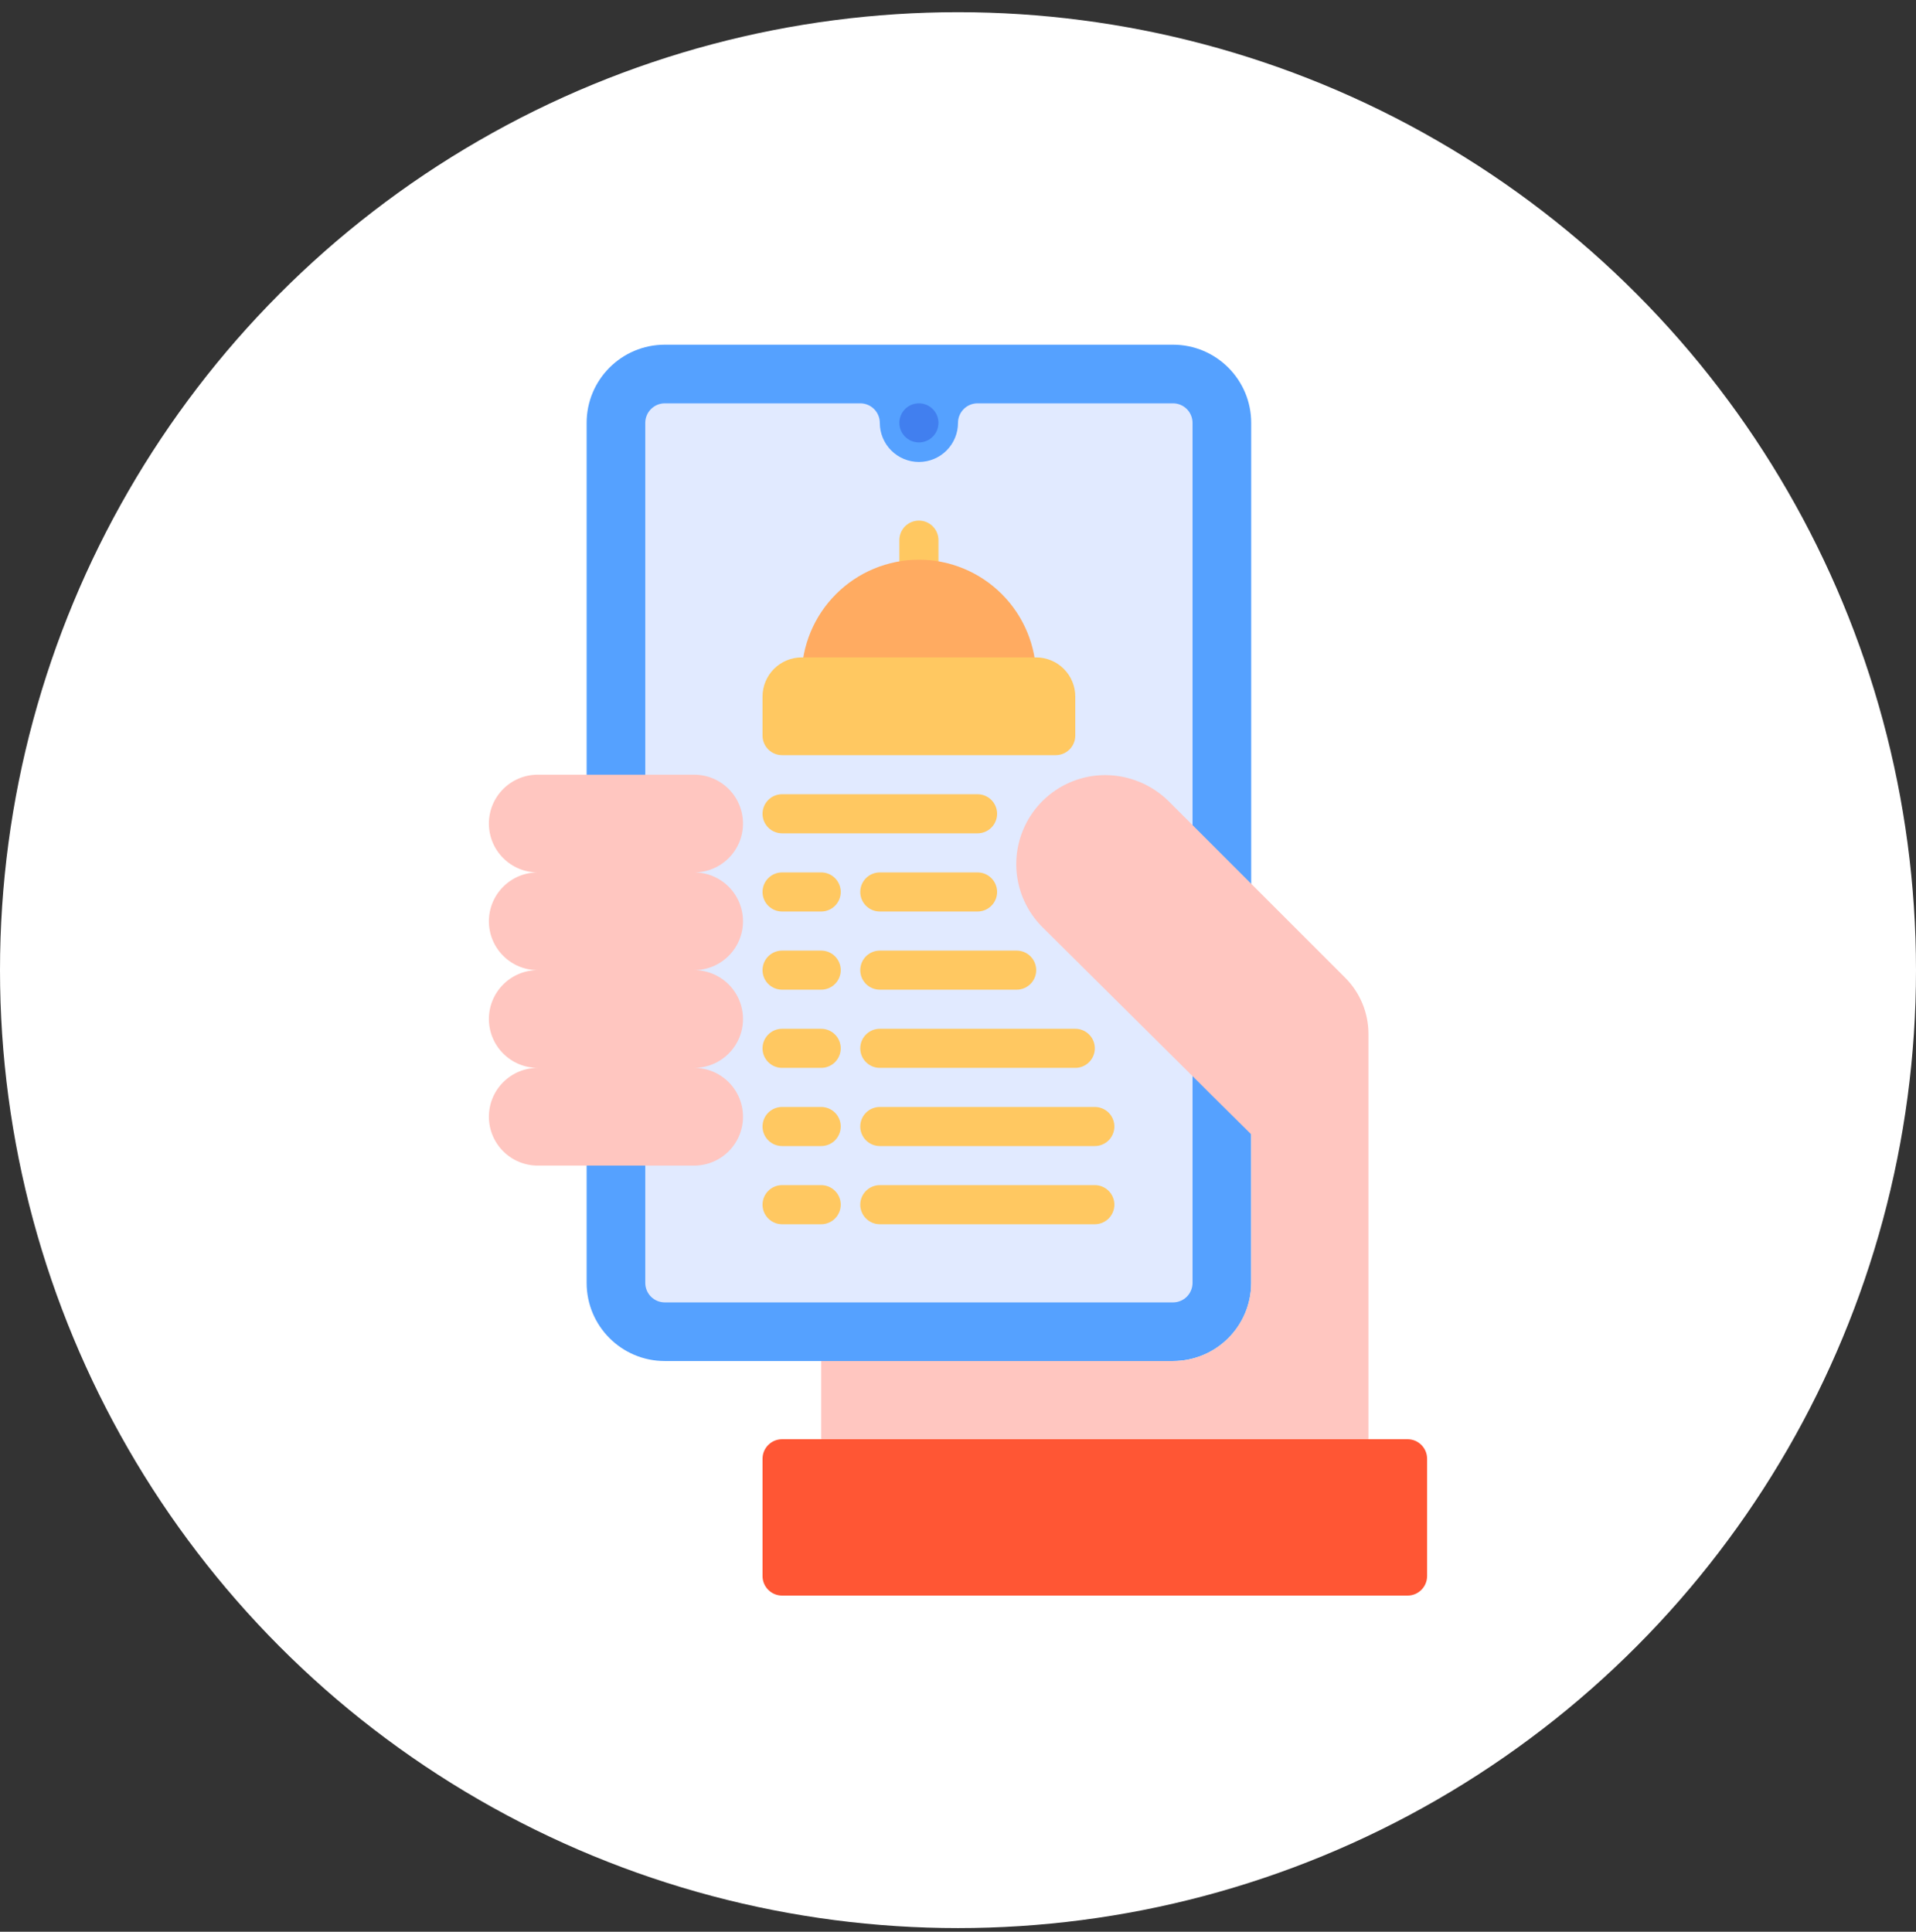 <svg width="121" height="122" viewBox="0 0 121 122" fill="none" xmlns="http://www.w3.org/2000/svg">
<rect x="0" y="0" width="121" height="122" fill="#333333" stroke="none"/>
<circle cx="60.5" cy="61.27" r="60.5" fill="#FFFFFF"/>
<g clip-path="url(#clip0_26_2394)">
<path d="M74.078 21.77H41.984C39.258 21.77 37.047 23.981 37.047 26.707V81.02C37.047 83.747 39.258 85.957 41.984 85.957H74.078C76.805 85.957 79.016 83.747 79.016 81.02V26.707C79.016 23.981 76.805 21.77 74.078 21.77Z" fill="#55A1FF"/>
<path d="M74.078 25.473H61.734C61.407 25.473 61.093 25.603 60.861 25.835C60.63 26.066 60.5 26.38 60.5 26.707C60.5 27.362 60.24 27.99 59.777 28.453C59.314 28.916 58.686 29.176 58.031 29.176C57.377 29.176 56.749 28.916 56.286 28.453C55.823 27.99 55.562 27.362 55.562 26.707C55.562 26.38 55.432 26.066 55.201 25.835C54.969 25.603 54.656 25.473 54.328 25.473H41.984C41.657 25.473 41.343 25.603 41.111 25.835C40.88 26.066 40.75 26.38 40.75 26.707V81.02C40.75 81.347 40.88 81.661 41.111 81.893C41.343 82.124 41.657 82.254 41.984 82.254H74.078C74.406 82.254 74.719 82.124 74.951 81.893C75.182 81.661 75.312 81.347 75.312 81.02V26.707C75.312 26.38 75.182 26.066 74.951 25.835C74.719 25.603 74.406 25.473 74.078 25.473Z" fill="#E1EAFF"/>
<path d="M84.978 61.777L73.794 50.593C72.73 49.548 71.299 48.959 69.807 48.952C68.691 48.951 67.6 49.282 66.673 49.903C65.746 50.524 65.024 51.407 64.601 52.44C64.177 53.472 64.07 54.608 64.294 55.701C64.518 56.795 65.062 57.797 65.857 58.58L75.856 68.504L76.547 69.195L79.016 71.639V81.021C79.016 82.33 78.495 83.586 77.57 84.512C76.644 85.438 75.388 85.958 74.078 85.958H51.859V92.13C51.86 92.457 51.991 92.771 52.222 93.002C52.453 93.233 52.767 93.364 53.094 93.365H85.188C85.515 93.364 85.828 93.233 86.059 93.002C86.291 92.771 86.421 92.457 86.422 92.13V65.27C86.414 63.962 85.896 62.708 84.978 61.777Z" fill="#FFC6C0"/>
<path d="M88.891 90.895H49.391C48.709 90.895 48.156 91.448 48.156 92.129V99.536C48.156 100.217 48.709 100.77 49.391 100.77H88.891C89.572 100.77 90.125 100.217 90.125 99.536V92.129C90.125 91.448 89.572 90.895 88.891 90.895Z" fill="#FF5634"/>
<path d="M61.734 52.629H49.391C49.063 52.629 48.749 52.499 48.518 52.268C48.286 52.036 48.156 51.722 48.156 51.395C48.156 51.068 48.286 50.754 48.518 50.522C48.749 50.291 49.063 50.161 49.391 50.161H61.734C62.062 50.161 62.376 50.291 62.607 50.522C62.839 50.754 62.969 51.068 62.969 51.395C62.969 51.722 62.839 52.036 62.607 52.268C62.376 52.499 62.062 52.629 61.734 52.629Z" fill="#FFC861"/>
<path d="M61.734 57.567H55.562C55.235 57.567 54.921 57.437 54.69 57.205C54.458 56.974 54.328 56.66 54.328 56.333C54.328 56.005 54.458 55.691 54.69 55.46C54.921 55.228 55.235 55.098 55.562 55.098H61.734C62.062 55.098 62.376 55.228 62.607 55.46C62.839 55.691 62.969 56.005 62.969 56.333C62.969 56.66 62.839 56.974 62.607 57.205C62.376 57.437 62.062 57.567 61.734 57.567Z" fill="#FFC861"/>
<path d="M64.203 62.504H55.562C55.235 62.504 54.921 62.374 54.69 62.143C54.458 61.911 54.328 61.597 54.328 61.27C54.328 60.943 54.458 60.629 54.69 60.397C54.921 60.166 55.235 60.036 55.562 60.036H64.203C64.531 60.036 64.844 60.166 65.076 60.397C65.308 60.629 65.438 60.943 65.438 61.27C65.438 61.597 65.308 61.911 65.076 62.143C64.844 62.374 64.531 62.504 64.203 62.504Z" fill="#FFC861"/>
<path d="M67.906 67.442H55.562C55.235 67.442 54.921 67.312 54.69 67.08C54.458 66.849 54.328 66.535 54.328 66.207C54.328 65.88 54.458 65.566 54.69 65.335C54.921 65.103 55.235 64.973 55.562 64.973H67.906C68.234 64.973 68.548 65.103 68.779 65.335C69.011 65.566 69.141 65.88 69.141 66.207C69.141 66.535 69.011 66.849 68.779 67.08C68.548 67.312 68.234 67.442 67.906 67.442Z" fill="#FFC861"/>
<path d="M69.141 72.379H55.562C55.235 72.379 54.921 72.249 54.69 72.018C54.458 71.786 54.328 71.472 54.328 71.145C54.328 70.818 54.458 70.504 54.69 70.272C54.921 70.041 55.235 69.911 55.562 69.911H69.141C69.468 69.911 69.782 70.041 70.013 70.272C70.245 70.504 70.375 70.818 70.375 71.145C70.375 71.472 70.245 71.786 70.013 72.018C69.782 72.249 69.468 72.379 69.141 72.379Z" fill="#FFC861"/>
<path d="M69.141 77.317H55.562C55.235 77.317 54.921 77.187 54.69 76.955C54.458 76.724 54.328 76.41 54.328 76.082C54.328 75.755 54.458 75.441 54.69 75.21C54.921 74.978 55.235 74.848 55.562 74.848H69.141C69.468 74.848 69.782 74.978 70.013 75.21C70.245 75.441 70.375 75.755 70.375 76.082C70.375 76.41 70.245 76.724 70.013 76.955C69.782 77.187 69.468 77.317 69.141 77.317Z" fill="#FFC861"/>
<path d="M58.031 27.942C58.713 27.942 59.266 27.389 59.266 26.707C59.266 26.026 58.713 25.473 58.031 25.473C57.349 25.473 56.797 26.026 56.797 26.707C56.797 27.389 57.349 27.942 58.031 27.942Z" fill="#417FEF"/>
<path d="M51.859 72.379H49.391C49.063 72.379 48.749 72.249 48.518 72.018C48.286 71.786 48.156 71.472 48.156 71.145C48.156 70.818 48.286 70.504 48.518 70.272C48.749 70.041 49.063 69.911 49.391 69.911H51.859C52.187 69.911 52.501 70.041 52.732 70.272C52.964 70.504 53.094 70.818 53.094 71.145C53.094 71.472 52.964 71.786 52.732 72.018C52.501 72.249 52.187 72.379 51.859 72.379Z" fill="#FFC861"/>
<path d="M51.859 67.442H49.391C49.063 67.442 48.749 67.312 48.518 67.08C48.286 66.849 48.156 66.535 48.156 66.207C48.156 65.88 48.286 65.566 48.518 65.335C48.749 65.103 49.063 64.973 49.391 64.973H51.859C52.187 64.973 52.501 65.103 52.732 65.335C52.964 65.566 53.094 65.88 53.094 66.207C53.094 66.535 52.964 66.849 52.732 67.08C52.501 67.312 52.187 67.442 51.859 67.442Z" fill="#FFC861"/>
<path d="M51.859 62.504H49.391C49.063 62.504 48.749 62.374 48.518 62.143C48.286 61.911 48.156 61.597 48.156 61.27C48.156 60.943 48.286 60.629 48.518 60.397C48.749 60.166 49.063 60.036 49.391 60.036H51.859C52.187 60.036 52.501 60.166 52.732 60.397C52.964 60.629 53.094 60.943 53.094 61.27C53.094 61.597 52.964 61.911 52.732 62.143C52.501 62.374 52.187 62.504 51.859 62.504Z" fill="#FFC861"/>
<path d="M51.859 57.567H49.391C49.063 57.567 48.749 57.437 48.518 57.205C48.286 56.974 48.156 56.66 48.156 56.333C48.156 56.005 48.286 55.691 48.518 55.46C48.749 55.228 49.063 55.098 49.391 55.098H51.859C52.187 55.098 52.501 55.228 52.732 55.46C52.964 55.691 53.094 56.005 53.094 56.333C53.094 56.66 52.964 56.974 52.732 57.205C52.501 57.437 52.187 57.567 51.859 57.567Z" fill="#FFC861"/>
<path d="M51.859 77.317H49.391C49.063 77.317 48.749 77.187 48.518 76.955C48.286 76.724 48.156 76.41 48.156 76.082C48.156 75.755 48.286 75.441 48.518 75.21C48.749 74.978 49.063 74.848 49.391 74.848H51.859C52.187 74.848 52.501 74.978 52.732 75.21C52.964 75.441 53.094 75.755 53.094 76.082C53.094 76.41 52.964 76.724 52.732 76.955C52.501 77.187 52.187 77.317 51.859 77.317Z" fill="#FFC861"/>
<path d="M58.031 37.817C57.704 37.817 57.39 37.687 57.158 37.455C56.927 37.224 56.797 36.91 56.797 36.583V34.114C56.797 33.786 56.927 33.472 57.158 33.241C57.39 33.009 57.704 32.879 58.031 32.879C58.359 32.879 58.673 33.009 58.904 33.241C59.136 33.472 59.266 33.786 59.266 34.114V36.583C59.266 36.91 59.136 37.224 58.904 37.455C58.673 37.687 58.359 37.817 58.031 37.817Z" fill="#FFC861"/>
<path d="M58.031 35.348C56.068 35.35 54.185 36.131 52.797 37.52C51.408 38.908 50.627 40.791 50.625 42.754C50.625 43.082 50.755 43.396 50.986 43.627C51.218 43.859 51.532 43.989 51.859 43.989H64.203C64.531 43.989 64.844 43.859 65.076 43.627C65.308 43.396 65.438 43.082 65.438 42.754C65.435 40.791 64.654 38.908 63.266 37.52C61.877 36.131 59.995 35.35 58.031 35.348Z" fill="#FFAB61"/>
<path d="M65.438 41.52H50.625C49.971 41.521 49.343 41.781 48.88 42.244C48.417 42.707 48.157 43.334 48.156 43.989V46.458C48.156 46.785 48.286 47.099 48.518 47.33C48.749 47.562 49.063 47.692 49.391 47.692H66.672C66.999 47.692 67.313 47.562 67.545 47.33C67.776 47.099 67.906 46.785 67.906 46.458V43.989C67.906 43.334 67.645 42.707 67.182 42.244C66.719 41.781 66.092 41.521 65.438 41.52Z" fill="#FFC861"/>
<path d="M46.922 58.184C46.922 57.366 46.597 56.581 46.018 56.002C45.439 55.423 44.654 55.098 43.836 55.098C44.654 55.098 45.439 54.773 46.018 54.194C46.597 53.616 46.922 52.831 46.922 52.012C46.922 51.194 46.597 50.409 46.018 49.83C45.439 49.251 44.654 48.926 43.836 48.926H33.961C33.142 48.926 32.358 49.251 31.779 49.83C31.2 50.409 30.875 51.194 30.875 52.012C30.875 52.831 31.2 53.616 31.779 54.194C32.358 54.773 33.142 55.098 33.961 55.098C33.142 55.098 32.358 55.423 31.779 56.002C31.2 56.581 30.875 57.366 30.875 58.184C30.875 59.002 31.2 59.787 31.779 60.366C32.358 60.945 33.142 61.27 33.961 61.27C33.142 61.27 32.358 61.595 31.779 62.174C31.2 62.753 30.875 63.538 30.875 64.356C30.875 65.174 31.2 65.959 31.779 66.538C32.358 67.117 33.142 67.442 33.961 67.442C33.142 67.442 32.358 67.767 31.779 68.346C31.2 68.924 30.875 69.709 30.875 70.528C30.875 71.346 31.2 72.131 31.779 72.71C32.358 73.289 33.142 73.614 33.961 73.614H43.836C44.654 73.614 45.439 73.289 46.018 72.71C46.597 72.131 46.922 71.346 46.922 70.528C46.922 69.709 46.597 68.924 46.018 68.346C45.439 67.767 44.654 67.442 43.836 67.442C44.654 67.442 45.439 67.117 46.018 66.538C46.597 65.959 46.922 65.174 46.922 64.356C46.922 63.538 46.597 62.753 46.018 62.174C45.439 61.595 44.654 61.27 43.836 61.27C44.654 61.27 45.439 60.945 46.018 60.366C46.597 59.787 46.922 59.002 46.922 58.184Z" fill="#FFC6C0"/>
</g>
<defs>
<clipPath id="clip0_26_2394">
<rect width="79" height="79" fill="white" transform="translate(21 21.77)"/>
</clipPath>
</defs>
</svg>
